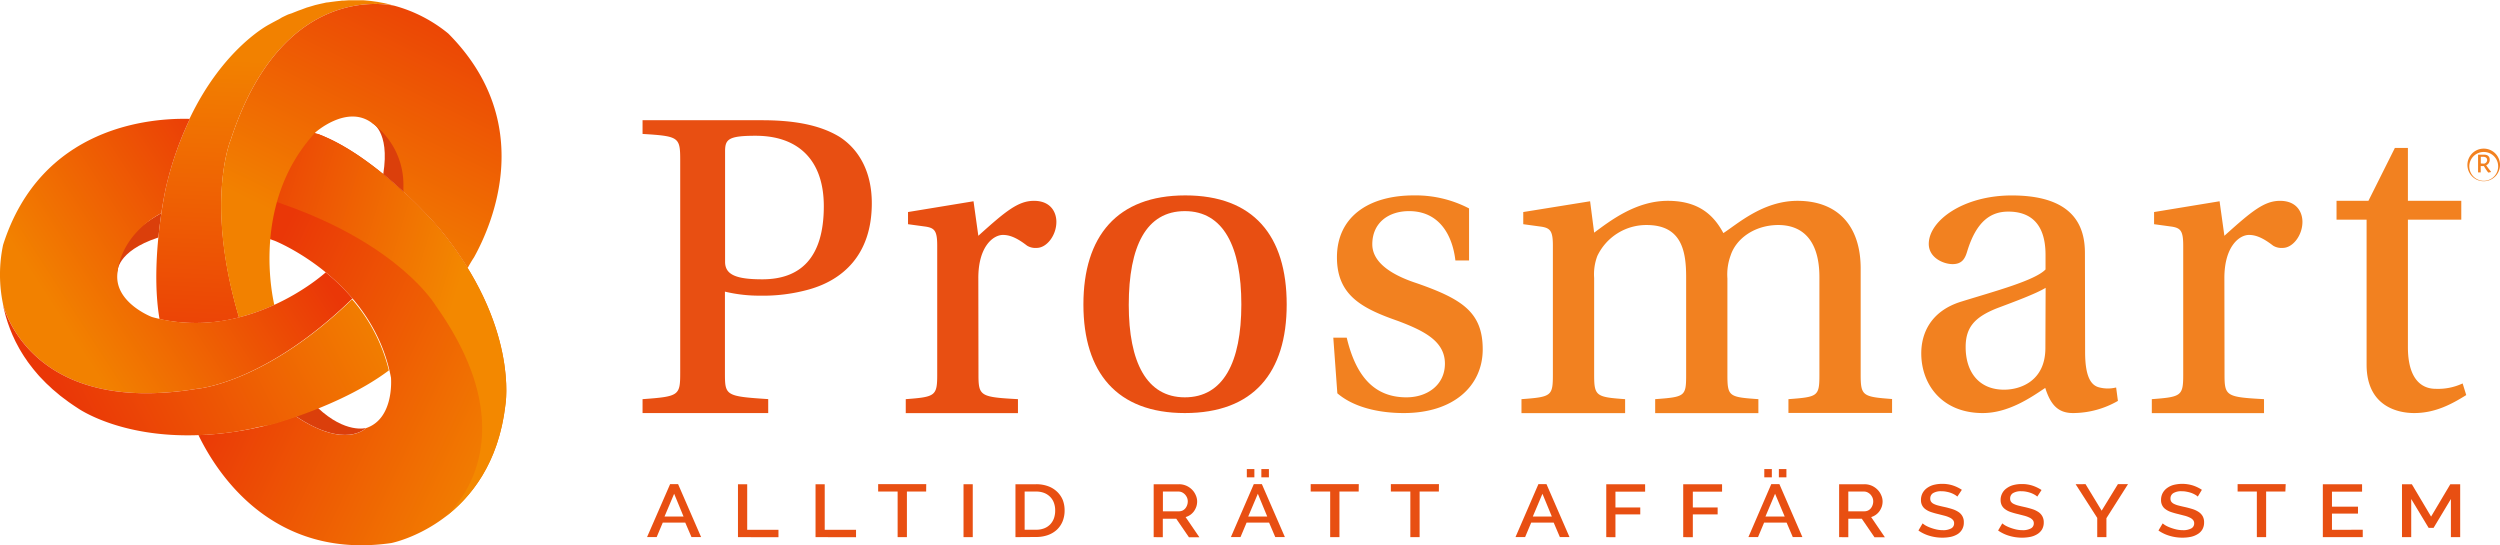 <?xml version="1.0" encoding="UTF-8"?> <svg xmlns="http://www.w3.org/2000/svg" xmlns:xlink="http://www.w3.org/1999/xlink" viewBox="0 0 519.84 113.39"><defs><style>.cls-1{fill:url(#Namnlös_övertoning_95);}.cls-2{fill:#db3f0b;}.cls-3{fill:url(#Namnlös_övertoning_125);}.cls-4{fill:url(#Namnlös_övertoning_95-2);}.cls-5{fill:url(#Namnlös_övertoning_95-3);}.cls-6{fill:url(#Namnlös_övertoning_95-4);}.cls-7{fill:url(#Namnlös_övertoning_95-5);}.cls-8{fill:#e84f12;}.cls-9{fill:#f28120;}</style><linearGradient id="Namnlös_övertoning_95" x1="16.89" y1="-121.26" x2="72.06" y2="-92.71" gradientTransform="translate(38.94 185.27) rotate(-1.94)" gradientUnits="userSpaceOnUse"><stop offset="0" stop-color="#ea3707"></stop><stop offset="1" stop-color="#f28100"></stop></linearGradient><linearGradient id="Namnlös_övertoning_125" x1="5.53" y1="-129.36" x2="56.63" y2="-111.92" gradientTransform="translate(38.94 185.27) rotate(-1.94)" gradientUnits="userSpaceOnUse"><stop offset="0" stop-color="#ea3707"></stop><stop offset="1" stop-color="#f38800"></stop></linearGradient><linearGradient id="Namnlös_övertoning_95-2" x1="54.98" y1="79.8" x2="58.1" y2="12.83" gradientTransform="matrix(1, 0, 0, 1, 0, 0)" xlink:href="#Namnlös_övertoning_95"></linearGradient><linearGradient id="Namnlös_övertoning_95-3" x1="96.15" y1="-6.32" x2="68.7" y2="49.96" gradientTransform="matrix(1, 0, 0, 1, 0, 0)" xlink:href="#Namnlös_övertoning_95"></linearGradient><linearGradient id="Namnlös_övertoning_95-4" x1="55.85" y1="40.14" x2="13.46" y2="67.59" gradientTransform="matrix(1, 0, 0, 1, 0, 0)" xlink:href="#Namnlös_övertoning_95"></linearGradient><linearGradient id="Namnlös_övertoning_95-5" x1="14.13" y1="84.19" x2="73.81" y2="53.44" gradientTransform="matrix(1, 0, 0, 1, 0, 0)" xlink:href="#Namnlös_övertoning_95"></linearGradient></defs><title>Prosmart_liggande</title><g id="Lager_1" data-name="Lager 1"><path class="cls-1" d="M54.31,35l-.76,13.82,3.57,1.25S77.47,58.16,81.3,78.53c0,0,.77,8.54-5.22,10.5,0,0-4.19,4.49-14.59-2.48-3.82,1.32-6.46,2-6.46,2a70.15,70.15,0,0,1-13.76,1.93c3.87,8,15.46,26,40.09,22.44,0,0,20.84-4.06,23.73-28.71,0,0,2.88-16.48-13.69-36.63,0,0-12.67-15-25.25-19.7Z"></path><path class="cls-2" d="M33.23,44.49c-11,6.35-8.79,12.15-8.79,12.15s-.42-4.32,8.49-7.26c.18-1.81.42-3.61.62-5.06Z"></path><path class="cls-3" d="M58.76,42.43l-5.49-2,9.84-13.58,3,1C78.73,32.6,91.4,47.58,91.4,47.58,108,67.73,105.09,84.21,105.09,84.21c-1.42,12.15-7.2,19.29-12.7,23.41,0,0,18.86-15-1.78-44.06C90.61,63.56,83.29,51,58.76,42.43Z"></path><path class="cls-4" d="M81.27,1,80.55.8,79.94.66,79.19.52,78.55.4,77.77.29,77.11.2,76.3.12,75.61.06l-.83,0-.73,0h-1.6l-.89.06c-.25,0-.5,0-.76.05l-.92.1-.78.1L68.15.5c-.26,0-.53.08-.8.14s-.66.14-1,.22l-.8.19-1,.3-.79.23L62.65,2c-.27.1-.53.18-.8.29s-.77.3-1.15.46L59.94,3c-.44.19-.87.41-1.31.62L58,4c-.66.34-1.32.69-2,1.07,0,0-9.56,4.82-16.62,19.69h.09a69,69,0,0,0-4.94,14.09s-.5,2.21-1,5.63h0c-.85,5.79-1.63,14.4-.36,21.87A35.5,35.5,0,0,0,49.72,66C42.53,41.89,48,29,48,29,58.63-3.45,80.34.8,82.24,1.24l-.4-.11Z"></path><path class="cls-2" d="M79.69,36.22c1.49,1.2,3.07,2.61,4.35,3.78l.15-1.11c-.54-12.71-7-13.45-7-13.45S81.15,27.06,79.69,36.22Z"></path><path class="cls-5" d="M48,29s-5.51,12.93,1.68,37a43.72,43.72,0,0,0,7.36-2.6c-.64-2.82-3.38-17.28,4.24-30.11a34.37,34.37,0,0,1,4.16-5.6l.13-.15S72,21.8,77.16,25.44a15.82,15.82,0,0,1,6.72,13.42v1a96.73,96.73,0,0,1,7.53,7.73,71.94,71.94,0,0,1,5.83,8.14c.39-.71.81-1.45,1.32-2.21,3.92-7.06,13-28.1-5.34-46.54a30.09,30.09,0,0,0-11-5.73C80.34.8,58.63-3.45,48,29Z"></path><path class="cls-2" d="M76.08,89s-4.23,1.22-10-4.2c-1.65.65-3.21,1.23-4.61,1.72C71.89,93.52,76.08,89,76.08,89Z"></path><path class="cls-6" d="M24.44,56.64s.24-7.27,8.79-12.15c0,0,.32-.13.32-.17.5-3.35,1-5.51,1-5.51a69,69,0,0,1,4.94-14.09C31.39,24.5,8.54,26.17.64,50.93a30.07,30.07,0,0,0,0,12.37C1.1,65.2,7.36,86.41,41,80.84c0,0,14.14-1.08,32.29-18.78a43.44,43.44,0,0,0-5.56-5.43c-.38.35-16.36,14.7-36.13,9.29C31.6,65.92,23.58,62.87,24.44,56.64Z"></path><path class="cls-7" d="M42.77,90.41h.17Q45,90.27,47.2,90l.7-.08,1-.15L50,89.58l.89-.16,1.32-.25L52.9,89,55,88.55h.08l.08,0,.09,0,.09,0,.32-.09.08,0,.24-.07.11,0,.3-.08,0,0,.74-.22.08,0,.41-.12.16-.05,1.49-.48.16-.05.5-.16.25-.08.52-.18.13-.05.58-.19h0c5.5-1.91,13.43-5.17,19.45-9.71a35.38,35.38,0,0,0-7.65-14.78C55.14,79.76,41,80.84,41,80.84,7.36,86.41,1.1,65.2.61,63.3c0,.14.06.27.08.41s.08.38.13.57.12.49.18.72.11.41.16.61.14.48.22.73.12.41.19.62.17.49.26.74.15.42.23.64l.3.74.27.65c.12.24.23.49.35.75s.2.43.31.65l.4.75.36.67.45.75.41.66c.16.25.34.51.51.75s.29.45.46.67.37.5.57.75.33.44.51.66.42.5.63.75.36.43.56.65.47.49.71.74l.61.63c.25.26.53.5.8.75l.64.61.92.77.67.57c.36.27.73.56,1.11.83l.62.47c.6.42,1.22.85,1.86,1.26,0,0,8.7,6.27,25.18,5.66h0C41.77,90.47,42.27,90.44,42.77,90.41Z"></path><path class="cls-8" d="M133.61,85.89V83c7.65-.56,7.83-.74,7.83-5.59V33.45c0-4.94-.18-5.13-7.83-5.6V25h24.82c6.24,0,11.84.84,16.13,3.45,3.92,2.52,6.72,7.09,6.72,13.81,0,10.92-6.25,16-13,17.91a35.48,35.48,0,0,1-10.26,1.31,30.65,30.65,0,0,1-7.28-.84V77.4c0,4.85,0,5,9,5.59v2.9Zm17.16-31.45c0,2.71,2.34,3.64,7.75,3.64,7.84,0,12.78-4.38,12.78-15.2,0-9.61-5.32-14.65-14.18-14.65-5.69,0-6.35.74-6.35,3.26Z"></path><path class="cls-8" d="M203.46,78c0,4.38.47,4.57,8.21,5v2.9H188.34V83c6.07-.46,6.54-.65,6.54-5V51.08c0-3.17-.56-3.73-2.71-4l-3.36-.46V44.09l13.62-2.24,1,7.18c5.69-5.13,8.3-7.27,11.57-7.27,3.45,0,4.66,2.33,4.66,4.38,0,2.8-2,5.41-4.1,5.41a3.32,3.32,0,0,1-2-.47c-2.15-1.67-3.64-2.23-5-2.23-2.05,0-5.13,2.42-5.13,8.95Z"></path><path class="cls-8" d="M267.55,63.31c0,14.18-6.9,22.58-21.18,22.58-14.09,0-21.09-8.4-21.09-22.58s7-22.68,21.18-22.68S267.55,49,267.55,63.31ZM246.37,82.62c8,0,11.75-7.28,11.75-19.31S254.39,43.9,246.37,43.9s-11.66,7.28-11.66,19.5C234.71,75.34,238.44,82.62,246.37,82.62Z"></path><path class="cls-9" d="M302.63,54.16C302,48.75,299.18,43.9,293,43.9c-4.29,0-7.65,2.43-7.65,6.9s5.6,6.91,9.33,8.12c9.33,3.27,13.63,6,13.63,13.72,0,7.56-6,13.25-16.42,13.25-5.23,0-10.45-1.22-13.81-4.11l-.84-11.57h2.79c1.78,7.46,5.32,12.41,12.42,12.41,4.38,0,8-2.61,8-7,0-4.66-4.29-6.81-9.7-8.86C283.23,64.14,278,61.44,278,53.51c0-8.31,6.44-12.88,16-12.88a24,24,0,0,1,11.47,2.71V54.16Z"></path><path class="cls-9" d="M322.9,51.08c0-3.17-.56-3.73-2.8-4l-3.36-.46V44.09l13.9-2.24.84,6.53c3.18-2.33,8.59-6.62,15.31-6.62,6.15,0,9.42,2.7,11.56,6.71,2.9-1.86,8.22-6.71,15.4-6.71,8.4,0,13.15,5.22,13.15,14.08v22c0,4.48.38,4.67,6.53,5.13v2.9H371.88V83c6.07-.46,6.44-.56,6.44-5V57.62c0-7.47-3.36-10.92-8.77-10.83-4.85.1-8.58,2.89-9.7,6.35a11.46,11.46,0,0,0-.66,4.76V78c0,4.47.38,4.57,6.44,5v2.9H344.17V83c6.16-.46,6.44-.56,6.44-5V57.62c0-5.41-.93-10.83-8.21-10.83a11.28,11.28,0,0,0-10.26,6.44,10.77,10.77,0,0,0-.66,4.57V78c0,4.38.47,4.57,6.44,5v2.9H316.37V83c6.25-.46,6.53-.65,6.53-5.13Z"></path><path class="cls-9" d="M433.57,73.2c0,5.5,1.4,7,3,7.37a7.15,7.15,0,0,0,3.45,0l.37,2.79a18.78,18.78,0,0,1-9.33,2.53c-3.08,0-4.66-1.68-5.78-5.23-2.8,1.87-7.56,5.23-13,5.23-8.4,0-12.78-5.88-12.78-12.42,0-4.19,2-8.76,8.21-10.72,6.9-2.15,15.39-4.39,17.63-6.72V53c0-6.9-3.54-9-7.74-9-3.55,0-6.63,1.87-8.59,8.4-.46,1.49-1.12,2.52-3,2.52s-4.95-1.31-4.95-4.2c0-4.85,7.19-10.08,17.26-10.08,13.35,0,15.21,6.91,15.21,12Zm-8.21-13.35c-2,1.22-6.53,2.9-10,4.2-4.76,1.87-6.63,4-6.63,8.12,0,5.13,2.71,8.86,8,8.86,3.35,0,8.58-1.77,8.58-8.67Z"></path><path class="cls-9" d="M462.56,78c0,4.38.46,4.57,8.21,5v2.9H447.44V83c6.07-.46,6.53-.65,6.53-5V51.08c0-3.17-.56-3.73-2.7-4l-3.36-.46V44.09l13.62-2.24,1,7.18c5.69-5.13,8.3-7.27,11.57-7.27,3.45,0,4.66,2.33,4.66,4.38,0,2.8-2,5.41-4.1,5.41a3.31,3.31,0,0,1-2-.47c-2.15-1.67-3.64-2.23-5-2.23-2.05,0-5.13,2.42-5.13,8.95Z"></path><path class="cls-9" d="M500.69,45.67v26.5c0,6.62,2.8,8.68,5.78,8.68a12.06,12.06,0,0,0,5.6-1.12l.75,2.42c-3,1.87-6.44,3.74-10.83,3.74-3.17,0-9.89-1.22-9.89-10.08V45.67h-6.25V41.76h6.63l5.5-11h2.71v11h11.1v3.91Z"></path><path class="cls-8" d="M139.34,100.67H141l4.78,11h-2l-1.29-3h-4.68l-1.26,3h-2Zm2.79,6.73-1.95-4.73-2,4.73Z"></path><path class="cls-8" d="M153.45,111.69v-11h1.92v9.48h6.5v1.54Z"></path><path class="cls-8" d="M169.58,111.69v-11h1.91v9.48H178v1.54Z"></path><path class="cls-8" d="M192.58,102.21h-4v9.48h-1.93v-9.48h-4.05v-1.54h10Z"></path><path class="cls-8" d="M200.35,111.69v-11h1.92v11Z"></path><path class="cls-8" d="M211.15,111.69v-11h4.3a7,7,0,0,1,2.57.44,5.3,5.3,0,0,1,1.85,1.18A5,5,0,0,1,221,104a6,6,0,0,1,.37,2.13,5.94,5.94,0,0,1-.42,2.28,5,5,0,0,1-1.18,1.73,5.39,5.39,0,0,1-1.87,1.12,7.17,7.17,0,0,1-2.44.4Zm8.26-5.53a4.5,4.5,0,0,0-.26-1.59,3.4,3.4,0,0,0-.78-1.25,3.62,3.62,0,0,0-1.25-.82,4.53,4.53,0,0,0-1.67-.29h-2.39v7.94h2.39a4.49,4.49,0,0,0,1.7-.3,3.44,3.44,0,0,0,1.25-.84,3.66,3.66,0,0,0,.76-1.26A4.82,4.82,0,0,0,219.41,106.16Z"></path><path class="cls-8" d="M239.89,111.69v-11h5.28a3.74,3.74,0,0,1,1.51.31,3.88,3.88,0,0,1,1.19.82,3.58,3.58,0,0,1,.77,1.15,3.16,3.16,0,0,1,.29,1.31,3.52,3.52,0,0,1-.17,1.07,4,4,0,0,1-.48.94,3.34,3.34,0,0,1-.75.75,3.19,3.19,0,0,1-1,.48l2.86,4.19h-2.17l-2.63-3.84h-2.8v3.84Zm1.92-5.37h3.34a1.83,1.83,0,0,0,.75-.16,1.78,1.78,0,0,0,.57-.45,2.13,2.13,0,0,0,.37-.66,2.3,2.3,0,0,0,.14-.79,2,2,0,0,0-.16-.8,2.37,2.37,0,0,0-.43-.65,2.21,2.21,0,0,0-.61-.44,1.72,1.72,0,0,0-.73-.16h-3.24Z"></path><path class="cls-8" d="M260.71,100.67h1.68l4.78,11h-2l-1.28-3h-4.68l-1.26,3h-2Zm-1.45-1.42V97.54h1.57v1.71Zm4.24,8.15-1.95-4.73-2,4.73Zm-1.22-8.15V97.54h1.57v1.71Z"></path><path class="cls-8" d="M282.52,102.21h-4v9.48h-1.93v-9.48h-4.05v-1.54h10Z"></path><path class="cls-8" d="M299.19,102.21h-4v9.48h-1.93v-9.48h-4.05v-1.54h10Z"></path><path class="cls-8" d="M319.89,100.67h1.68l4.78,11h-2l-1.28-3h-4.68l-1.26,3h-2Zm2.79,6.73-1.95-4.73-2,4.73Z"></path><path class="cls-8" d="M334,111.69v-11h8.08v1.54h-6.17v3.29h5.16v1.44h-5.16v4.75Z"></path><path class="cls-8" d="M350,111.69v-11h8.08v1.54H352v3.29h5.16v1.44H352v4.75Z"></path><path class="cls-8" d="M368.31,100.67H370l4.78,11h-2l-1.28-3h-4.68l-1.26,3h-2Zm-1.45-1.42V97.54h1.57v1.71Zm4.24,8.15-2-4.73-2,4.73Zm-1.21-8.15V97.54h1.57v1.71Z"></path><path class="cls-8" d="M382.42,111.69v-11h5.28a3.74,3.74,0,0,1,1.51.31,3.88,3.88,0,0,1,1.19.82,3.58,3.58,0,0,1,.77,1.15,3.16,3.16,0,0,1,.29,1.31,3.52,3.52,0,0,1-.17,1.07,4,4,0,0,1-.48.94,3.28,3.28,0,0,1-1.73,1.23l2.85,4.19h-2.16l-2.63-3.84h-2.81v3.84Zm1.91-5.37h3.35a1.75,1.75,0,0,0,.74-.16,1.71,1.71,0,0,0,.58-.45,2.13,2.13,0,0,0,.37-.66,2.3,2.3,0,0,0,.14-.79,2,2,0,0,0-.16-.8,2.37,2.37,0,0,0-.43-.65,2.21,2.21,0,0,0-.61-.44,1.72,1.72,0,0,0-.73-.16h-3.25Z"></path><path class="cls-8" d="M407,103.26a2.83,2.83,0,0,0-.49-.36,5.16,5.16,0,0,0-1.72-.64,4.74,4.74,0,0,0-1.07-.11,3.13,3.13,0,0,0-1.78.4,1.29,1.29,0,0,0-.57,1.12,1.12,1.12,0,0,0,.18.66,1.5,1.5,0,0,0,.55.45,4.58,4.58,0,0,0,.94.34c.38.1.81.2,1.32.31s1.17.29,1.66.45a5.1,5.1,0,0,1,1.26.61,2.44,2.44,0,0,1,1.07,2.14,2.75,2.75,0,0,1-.35,1.44,2.81,2.81,0,0,1-.95,1,4.67,4.67,0,0,1-1.41.56,8.6,8.6,0,0,1-1.73.17,9.17,9.17,0,0,1-2.67-.38,7.71,7.71,0,0,1-2.33-1.11l.87-1.48a4.79,4.79,0,0,0,.64.45,6.8,6.8,0,0,0,1,.45,9.11,9.11,0,0,0,1.21.36,5.94,5.94,0,0,0,1.35.15,3.47,3.47,0,0,0,1.74-.36,1.14,1.14,0,0,0,.61-1.05,1,1,0,0,0-.23-.7,1.84,1.84,0,0,0-.66-.49,5.6,5.6,0,0,0-1-.38l-1.4-.36a14.87,14.87,0,0,1-1.58-.45,4.06,4.06,0,0,1-1.12-.59,2.23,2.23,0,0,1-.67-.8,2.32,2.32,0,0,1-.23-1.1,3,3,0,0,1,.34-1.44,3.12,3.12,0,0,1,.93-1.05,4.25,4.25,0,0,1,1.39-.65,6.91,6.91,0,0,1,1.74-.21,7,7,0,0,1,2.28.35,7.91,7.91,0,0,1,1.82.89Z"></path><path class="cls-8" d="M423.62,103.26a3,3,0,0,0-.5-.36,5.4,5.4,0,0,0-.76-.37,6.24,6.24,0,0,0-.95-.27,4.8,4.8,0,0,0-1.07-.11,3.14,3.14,0,0,0-1.79.4,1.29,1.29,0,0,0-.57,1.12,1.12,1.12,0,0,0,.18.66,1.46,1.46,0,0,0,.56.45,4.7,4.7,0,0,0,.93.34c.38.1.82.2,1.32.31s1.17.29,1.66.45a4.93,4.93,0,0,1,1.26.61,2.46,2.46,0,0,1,.79.88,2.55,2.55,0,0,1,.29,1.26,2.84,2.84,0,0,1-.35,1.44,2.93,2.93,0,0,1-1,1,4.47,4.47,0,0,1-1.41.56,8.5,8.5,0,0,1-1.72.17,9.19,9.19,0,0,1-2.68-.38,7.83,7.83,0,0,1-2.33-1.11l.87-1.48a4.79,4.79,0,0,0,.64.45,7,7,0,0,0,1,.45,9.42,9.42,0,0,0,1.2.36,5.94,5.94,0,0,0,1.35.15,3.47,3.47,0,0,0,1.74-.36,1.15,1.15,0,0,0,.62-1.05,1.07,1.07,0,0,0-.23-.7,2,2,0,0,0-.66-.49,5.88,5.88,0,0,0-1-.38l-1.4-.36a14.21,14.21,0,0,1-1.58-.45,3.92,3.92,0,0,1-1.12-.59,2.26,2.26,0,0,1-.68-.8A2.45,2.45,0,0,1,416,104a2.93,2.93,0,0,1,1.28-2.49,4.15,4.15,0,0,1,1.39-.65,6.8,6.8,0,0,1,1.74-.21,6.88,6.88,0,0,1,2.27.35,8.19,8.19,0,0,1,1.83.89Z"></path><path class="cls-8" d="M433.66,100.67l3.35,5.52,3.38-5.52h2.1L438,107.75v3.94h-1.91v-4l-4.49-7Z"></path><path class="cls-8" d="M457,103.26a2.83,2.83,0,0,0-.49-.36,6.75,6.75,0,0,0-.76-.37,6.37,6.37,0,0,0-1-.27,4.74,4.74,0,0,0-1.07-.11,3.1,3.1,0,0,0-1.78.4,1.28,1.28,0,0,0-.58,1.12,1.12,1.12,0,0,0,.18.66,1.54,1.54,0,0,0,.56.45,4.58,4.58,0,0,0,.94.34c.37.1.81.2,1.31.31s1.17.29,1.67.45a5,5,0,0,1,1.25.61,2.58,2.58,0,0,1,.8.88,2.55,2.55,0,0,1,.28,1.26,2.84,2.84,0,0,1-.35,1.44,2.76,2.76,0,0,1-1,1,4.47,4.47,0,0,1-1.41.56,8.5,8.5,0,0,1-1.72.17,9.17,9.17,0,0,1-2.67-.38,7.89,7.89,0,0,1-2.34-1.11l.88-1.48a4.2,4.2,0,0,0,.64.45,6.32,6.32,0,0,0,1,.45,9.42,9.42,0,0,0,1.2.36,6.07,6.07,0,0,0,1.35.15,3.51,3.51,0,0,0,1.75-.36,1.16,1.16,0,0,0,.61-1.05,1.07,1.07,0,0,0-.23-.7,1.84,1.84,0,0,0-.66-.49,5.6,5.6,0,0,0-1-.38l-1.4-.36a14.87,14.87,0,0,1-1.58-.45,4.06,4.06,0,0,1-1.12-.59,2.13,2.13,0,0,1-.67-.8,2.32,2.32,0,0,1-.23-1.1,3,3,0,0,1,.34-1.44,3.12,3.12,0,0,1,.93-1.05,4.15,4.15,0,0,1,1.39-.65,7.44,7.44,0,0,1,4,.14,7.79,7.79,0,0,1,1.83.89Z"></path><path class="cls-8" d="M475.21,102.21h-4v9.48h-1.93v-9.48h-4v-1.54h10Z"></path><path class="cls-8" d="M491.3,110.15v1.54H483v-11h8.16v1.54H484.9v3.13h5.41v1.44H484.9v3.37Z"></path><path class="cls-8" d="M509.63,111.69v-7.93l-3.6,6H505l-3.62-6v7.93h-1.92v-11h2.05l4,6.73,4-6.73h2.05v11Z"></path><path class="cls-9" d="M519.84,34.11a3.39,3.39,0,1,1-6.77,0,3.39,3.39,0,0,1,6.77,0Zm-.42,0a3,3,0,0,0-5.92,0,3,3,0,1,0,5.92,0Zm-2.46.24c.3.46.65.91,1,1.35l0,.07a2.18,2.18,0,0,1-.52.1l-.06,0a13.52,13.52,0,0,1-.89-1.34h-.66v.17l0,1.15h-.55V32.16h1.25c.75,0,1.17.36,1.17,1.08A1.21,1.21,0,0,1,517,34.35Zm-.43-.32a.78.78,0,0,0,.64-.75c0-.42-.28-.66-.79-.68l-.53,0,0,1.39Z"></path></g></svg> 